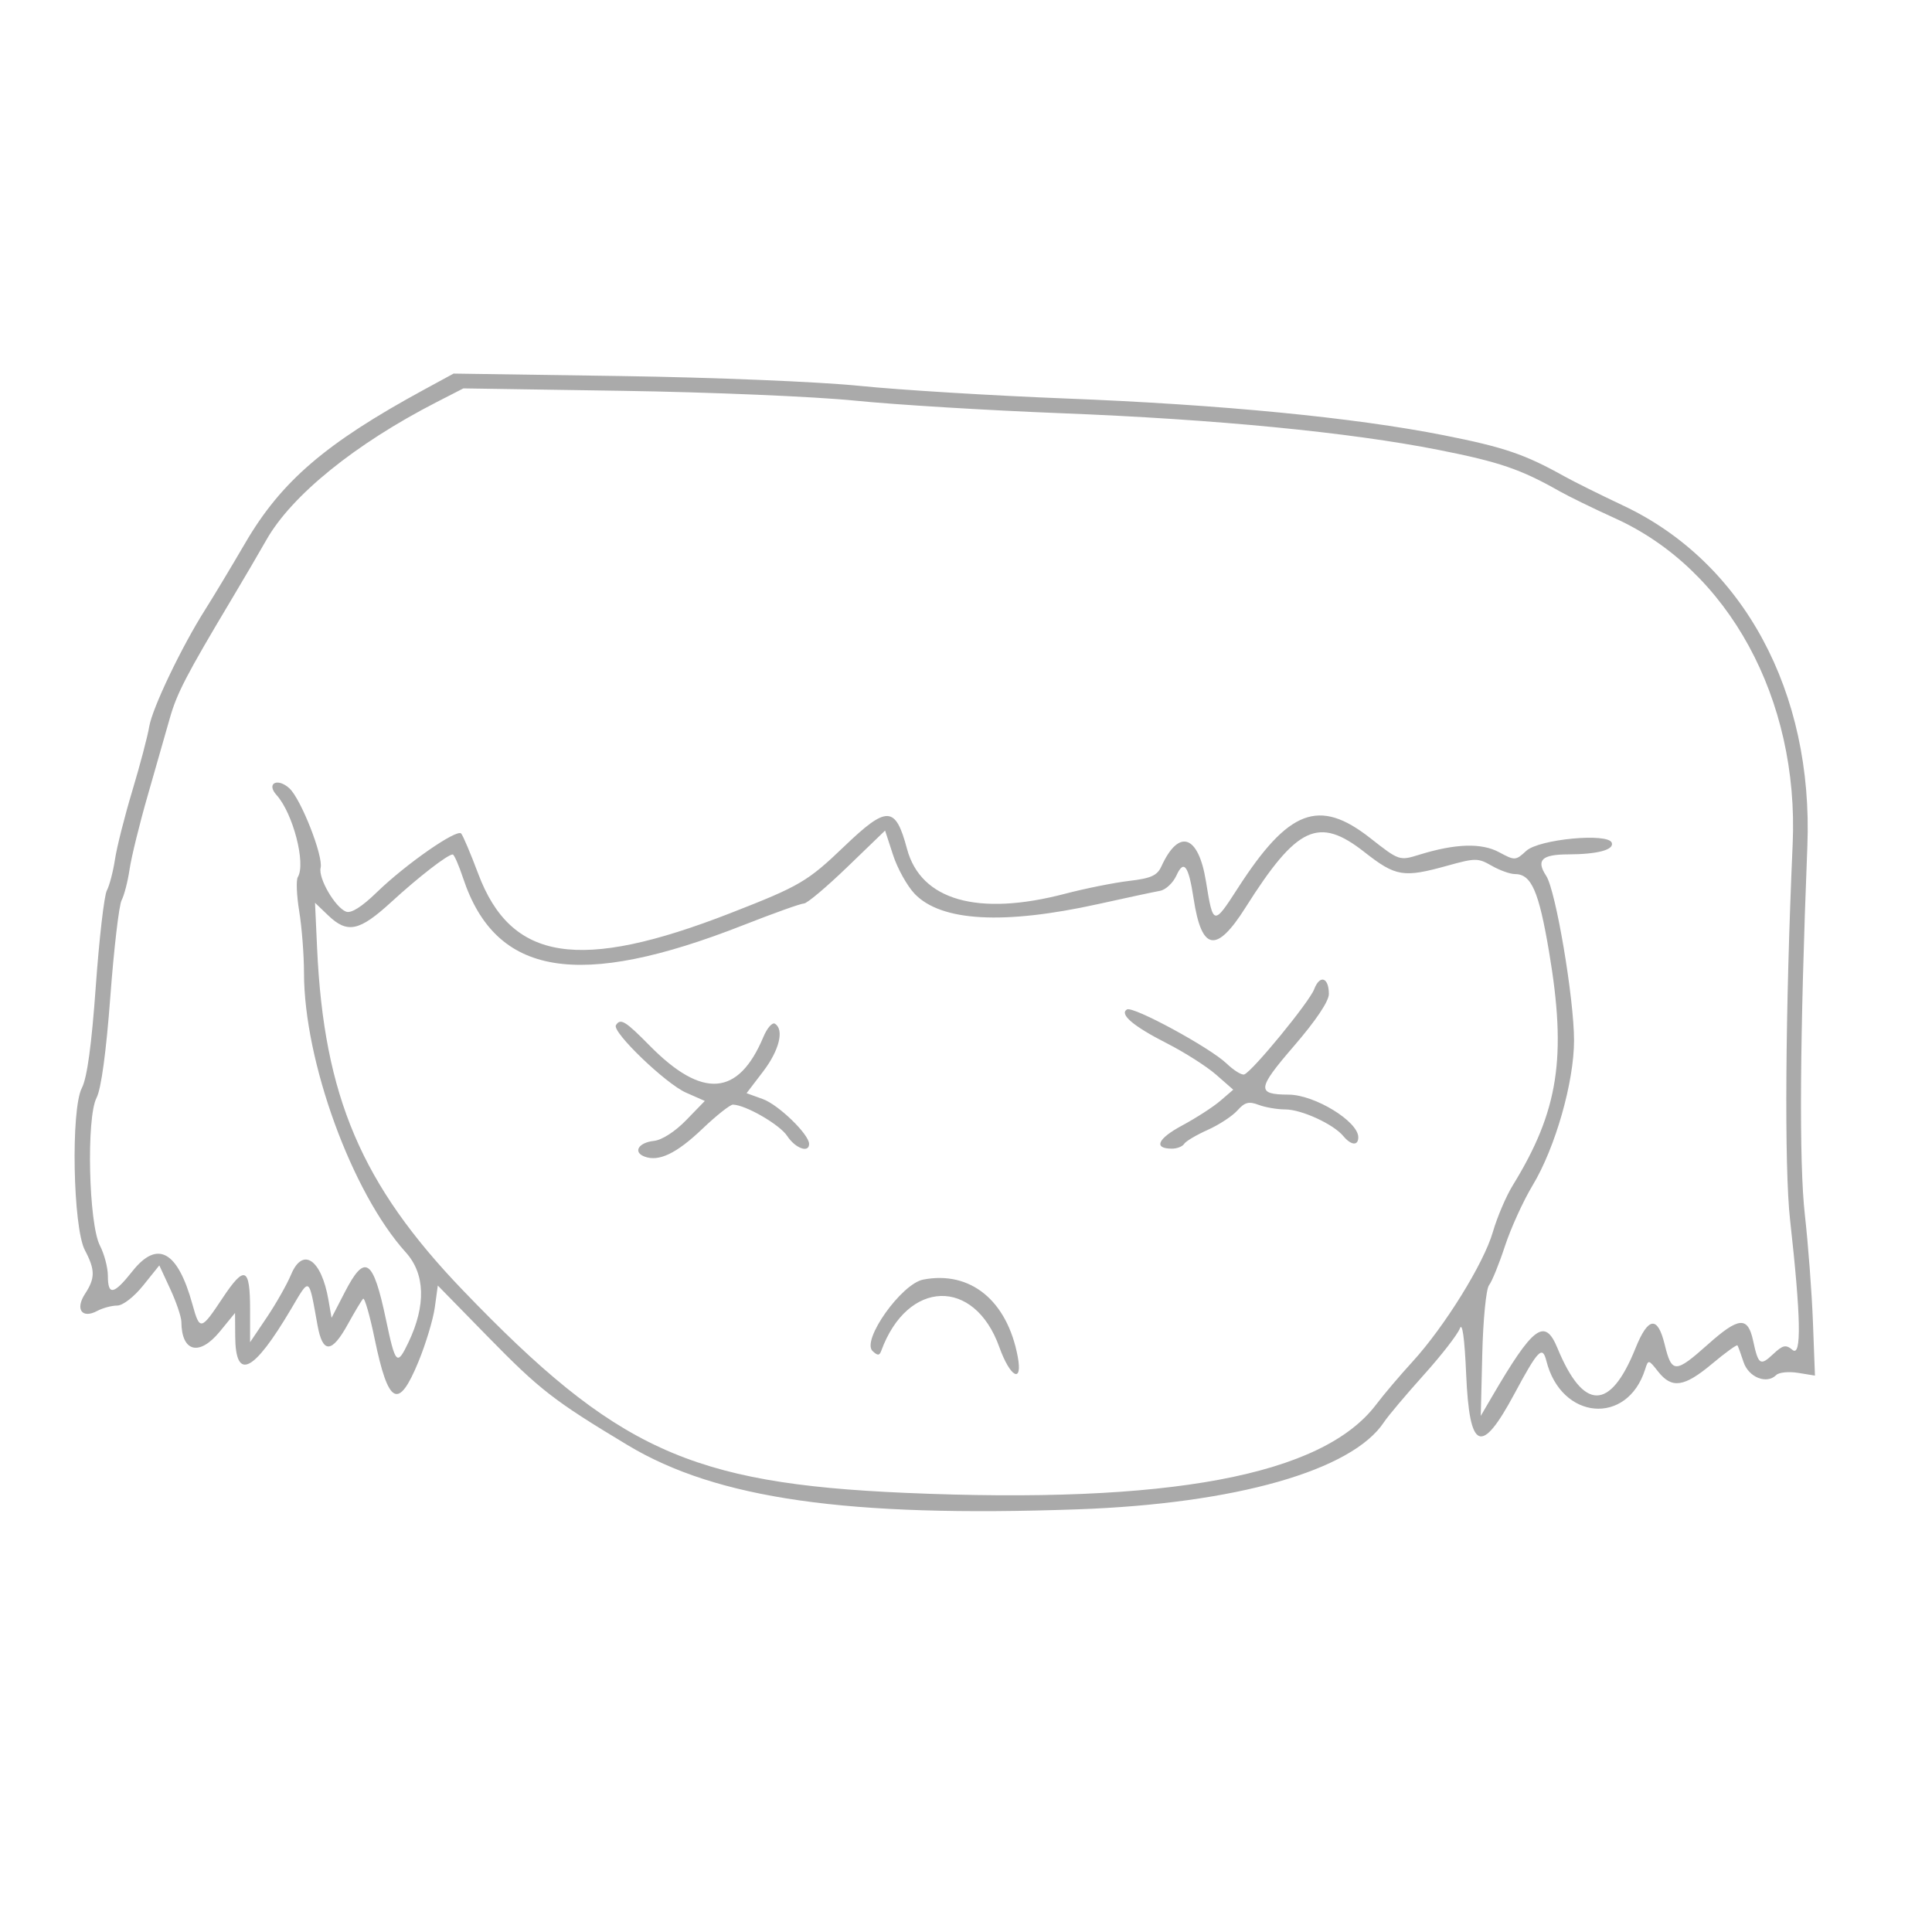 <svg xmlns="http://www.w3.org/2000/svg" xmlns:xlink="http://www.w3.org/1999/xlink" aria-hidden="true" role="img"
     class="iconify iconify--logos" width="32" height="32" preserveAspectRatio="xMidYMid meet" viewBox="0, 0, 400,300"><g id="svgg"><path id="path0" d="M87.783 30.678 C 67.420 41.755,58.246 49.626,50.767 62.437 C 47.833 67.462,44.125 73.629,42.528 76.142 C 37.647 83.820,31.533 96.586,30.898 100.425 C 30.567 102.425,28.992 108.401,27.397 113.706 C 25.802 119.010,24.186 125.406,23.806 127.919 C 23.426 130.431,22.664 133.344,22.114 134.390 C 21.564 135.437,20.536 144.363,19.830 154.227 C 18.959 166.416,18.034 173.154,16.945 175.260 C 14.641 179.716,15.099 204.143,17.574 208.833 C 19.720 212.897,19.728 214.631,17.616 217.854 C 15.516 221.059,16.963 223.108,20.129 221.414 C 21.269 220.804,23.124 220.305,24.251 220.305 C 25.429 220.305,27.721 218.537,29.642 216.146 L 32.985 211.987 35.261 216.907 C 36.513 219.613,37.543 222.657,37.550 223.671 C 37.595 229.959,41.281 230.863,45.553 225.635 L 48.663 221.827 48.697 226.682 C 48.762 236.018,52.455 234.214,60.249 221.040 C 64.208 214.347,63.889 214.153,65.735 224.365 C 66.806 230.286,68.669 230.234,72.003 224.191 C 73.442 221.582,74.871 219.198,75.179 218.893 C 75.487 218.588,76.562 222.322,77.567 227.190 C 80.406 240.931,82.495 242.008,86.655 231.879 C 88.168 228.193,89.685 223.149,90.025 220.668 L 90.643 216.158 100.905 226.651 C 111.783 237.775,114.641 239.994,129.949 249.201 C 148.446 260.327,175.441 264.178,223.100 262.491 C 255.782 261.334,279.914 254.468,286.539 244.441 C 287.378 243.171,291.073 238.785,294.750 234.694 C 298.427 230.603,301.798 226.263,302.240 225.049 C 302.756 223.638,303.229 227.048,303.553 234.518 C 304.243 250.384,306.657 251.383,313.507 238.638 C 318.460 229.424,319.343 228.511,320.159 231.760 C 323.237 244.024,336.894 245.209,340.599 233.534 C 341.264 231.439,341.312 231.446,343.301 233.975 C 346.129 237.570,348.685 237.200,354.468 232.359 C 357.220 230.055,359.586 228.341,359.726 228.552 C 359.866 228.762,360.428 230.305,360.975 231.980 C 362.015 235.165,365.771 236.666,367.750 234.687 C 368.309 234.127,370.342 233.925,372.267 234.237 L 375.766 234.805 375.350 223.748 C 375.121 217.666,374.368 207.665,373.678 201.523 C 372.457 190.670,372.632 164.799,374.194 125.220 C 375.456 93.262,360.960 66.420,336.110 54.695 C 331.326 52.437,325.812 49.697,323.858 48.605 C 315.699 44.049,311.411 42.588,298.928 40.116 C 280.388 36.445,252.743 33.756,220.688 32.506 C 205.543 31.915,186.355 30.742,178.048 29.897 C 169.565 29.035,147.813 28.140,128.426 27.854 L 93.909 27.346 87.783 30.678 M177.033 32.950 C 185.340 33.790,204.528 34.961,219.672 35.552 C 251.728 36.802,279.372 39.490,297.913 43.162 C 310.444 45.644,314.841 47.146,322.843 51.680 C 324.797 52.787,329.986 55.319,334.375 57.306 C 357.876 67.947,372.483 94.728,371.154 124.739 C 369.625 159.275,369.401 191.660,370.614 202.538 C 372.865 222.712,373.021 231.064,371.116 229.483 C 369.726 228.329,369.128 228.463,367.082 230.384 C 364.449 232.858,364.037 232.579,362.968 227.596 C 361.871 222.485,360.014 222.632,353.612 228.338 C 346.839 234.375,346.119 234.376,344.652 228.352 C 343.196 222.374,341.228 222.630,338.612 229.137 C 333.370 242.178,327.844 242.169,322.454 229.110 C 319.830 222.752,317.452 224.522,308.872 239.216 L 306.577 243.147 306.889 230.302 C 307.061 223.205,307.687 216.845,308.288 216.089 C 308.885 215.337,310.367 211.694,311.581 207.995 C 312.794 204.295,315.377 198.627,317.321 195.399 C 322.012 187.610,325.888 174.035,325.888 165.400 C 325.888 156.714,322.108 134.367,320.127 131.344 C 317.986 128.076,319.182 126.906,324.679 126.890 C 330.728 126.872,334.202 125.948,333.704 124.490 C 332.985 122.382,318.632 123.734,316.001 126.157 C 313.788 128.196,313.641 128.204,310.372 126.443 C 306.723 124.478,301.322 124.647,293.840 126.962 C 289.731 128.233,289.681 128.216,283.688 123.511 C 273.083 115.186,266.788 117.573,256.261 133.912 C 251.251 141.688,251.162 141.668,249.676 132.458 C 248.124 122.835,244.056 121.472,240.458 129.368 C 239.589 131.276,238.311 131.851,233.747 132.387 C 230.647 132.752,224.669 133.951,220.463 135.053 C 202.455 139.770,190.638 136.406,187.789 125.751 C 185.396 116.803,183.662 116.737,174.774 125.255 C 167.202 132.512,165.588 133.457,151.211 139.060 C 119.951 151.243,105.821 149.034,99.010 130.902 C 97.450 126.749,95.863 123.001,95.484 122.575 C 94.577 121.555,84.003 128.920,77.997 134.754 C 74.907 137.756,72.697 139.150,71.658 138.751 C 69.389 137.881,65.856 131.809,66.381 129.682 C 66.974 127.276,62.292 115.364,59.904 113.203 C 57.417 110.952,55.072 112.193,57.256 114.605 C 60.664 118.371,63.372 128.823,61.659 131.596 C 61.282 132.206,61.414 135.397,61.953 138.688 C 62.492 141.978,62.935 147.710,62.938 151.425 C 62.954 169.775,72.847 196.928,84.024 209.299 C 88.028 213.731,88.222 220.255,84.577 227.898 C 82.201 232.880,81.876 232.552,79.909 223.199 C 77.251 210.553,75.567 209.429,71.395 217.513 L 68.644 222.843 67.999 219.123 C 66.540 210.720,62.685 208.095,60.274 213.864 C 59.421 215.906,57.160 219.897,55.250 222.734 L 51.777 227.892 51.777 221.112 C 51.777 212.338,50.649 211.869,46.085 218.744 C 41.602 225.496,41.356 225.547,39.841 220.051 C 36.787 208.972,32.590 206.659,27.411 213.198 C 23.557 218.065,22.335 218.297,22.335 214.163 C 22.335 212.460,21.594 209.634,20.689 207.883 C 18.356 203.372,17.851 181.429,19.984 177.303 C 20.949 175.437,21.978 167.888,22.845 156.320 C 23.589 146.382,24.639 137.411,25.179 136.384 C 25.719 135.358,26.463 132.462,26.833 129.949 C 27.203 127.437,28.888 120.584,30.576 114.721 C 32.265 108.858,34.321 101.668,35.145 98.744 C 36.606 93.560,38.578 89.762,47.929 74.112 C 50.431 69.924,53.687 64.367,55.164 61.764 C 60.389 52.554,73.543 41.907,90.355 33.277 L 95.939 30.411 128.934 30.916 C 147.081 31.194,168.726 32.109,177.033 32.950 M189.374 135.061 C 194.861 140.788,207.808 141.505,227.411 137.167 C 233.274 135.870,239.021 134.640,240.181 134.434 C 241.342 134.228,242.864 132.801,243.565 131.265 C 245.108 127.876,246.080 129.181,247.124 136.041 C 248.780 146.934,251.824 147.460,257.868 137.899 C 268.521 121.047,272.991 118.957,282.468 126.397 C 288.970 131.501,290.557 131.764,299.632 129.241 C 305.465 127.619,306.010 127.619,308.836 129.241 C 310.488 130.189,312.646 130.964,313.631 130.964 C 317.058 130.964,318.583 134.432,320.720 147.082 C 324.408 168.910,322.677 180.029,313.193 195.431 C 311.818 197.665,309.967 202.005,309.079 205.076 C 307.198 211.583,299.059 224.707,292.395 231.980 C 289.836 234.772,286.478 238.731,284.932 240.779 C 273.811 255.507,242.008 261.467,187.310 259.076 C 142.850 257.132,127.474 250.078,95.792 217.094 C 74.854 195.295,67.061 177.007,65.655 146.375 L 65.221 136.912 67.945 139.522 C 71.925 143.335,74.399 142.816,80.973 136.787 C 86.669 131.564,92.684 126.904,93.730 126.904 C 94.018 126.904,94.990 129.122,95.890 131.832 C 102.628 152.117,119.736 154.968,153.972 141.510 C 160.204 139.060,165.821 137.056,166.454 137.056 C 167.086 137.056,171.123 133.659,175.426 129.507 L 183.249 121.958 184.907 127.043 C 185.819 129.840,187.829 133.448,189.374 135.061 M272.087 154.808 C 271.074 157.472,259.350 171.766,257.620 172.447 C 257.108 172.648,255.458 171.632,253.952 170.190 C 250.488 166.871,234.560 158.230,233.319 158.996 C 231.715 159.988,234.643 162.473,241.566 165.996 C 245.228 167.859,249.822 170.784,251.777 172.496 L 255.330 175.609 252.664 177.906 C 251.197 179.169,247.637 181.470,244.751 183.020 C 239.655 185.755,238.748 187.817,242.640 187.817 C 243.690 187.817,244.825 187.373,245.160 186.831 C 245.495 186.288,247.692 184.984,250.042 183.933 C 252.392 182.881,255.159 181.069,256.192 179.906 C 257.700 178.207,258.560 177.978,260.572 178.743 C 261.950 179.267,264.435 179.695,266.096 179.695 C 269.442 179.695,276.055 182.728,278.111 185.205 C 279.729 187.154,281.218 187.275,281.218 185.456 C 281.218 182.179,272.198 176.659,266.802 176.634 C 260.103 176.603,260.231 175.456,267.924 166.539 C 272.438 161.307,275.127 157.299,275.127 155.804 C 275.127 152.340,273.258 151.727,272.087 154.808 M127.519 162.262 C 126.668 163.639,137.809 174.357,142.025 176.217 L 145.926 177.938 142.056 181.925 C 139.762 184.289,137.045 186.035,135.385 186.212 C 132.202 186.551,131.005 188.522,133.420 189.449 C 136.382 190.586,140.049 188.837,145.395 183.738 C 148.311 180.956,151.169 178.690,151.745 178.702 C 154.386 178.759,161.432 182.830,162.982 185.194 C 164.660 187.756,167.513 188.790,167.513 186.837 C 167.513 184.858,161.184 178.726,157.926 177.548 L 154.569 176.334 157.995 171.846 C 161.345 167.457,162.404 163.164,160.437 161.948 C 159.895 161.613,158.822 162.843,158.053 164.680 C 152.890 177.000,145.422 177.568,134.493 166.472 C 129.451 161.353,128.453 160.751,127.519 162.262 M191.138 214.927 C 186.620 215.800,178.318 227.513,180.655 229.716 C 181.704 230.705,182.078 230.695,182.454 229.668 C 187.864 214.884,201.726 214.446,206.896 228.896 C 209.157 235.215,211.780 236.576,210.710 230.876 C 208.530 219.254,200.905 213.040,191.138 214.927 " stroke="none" fill="#aaaaaa"></path></g></svg>
